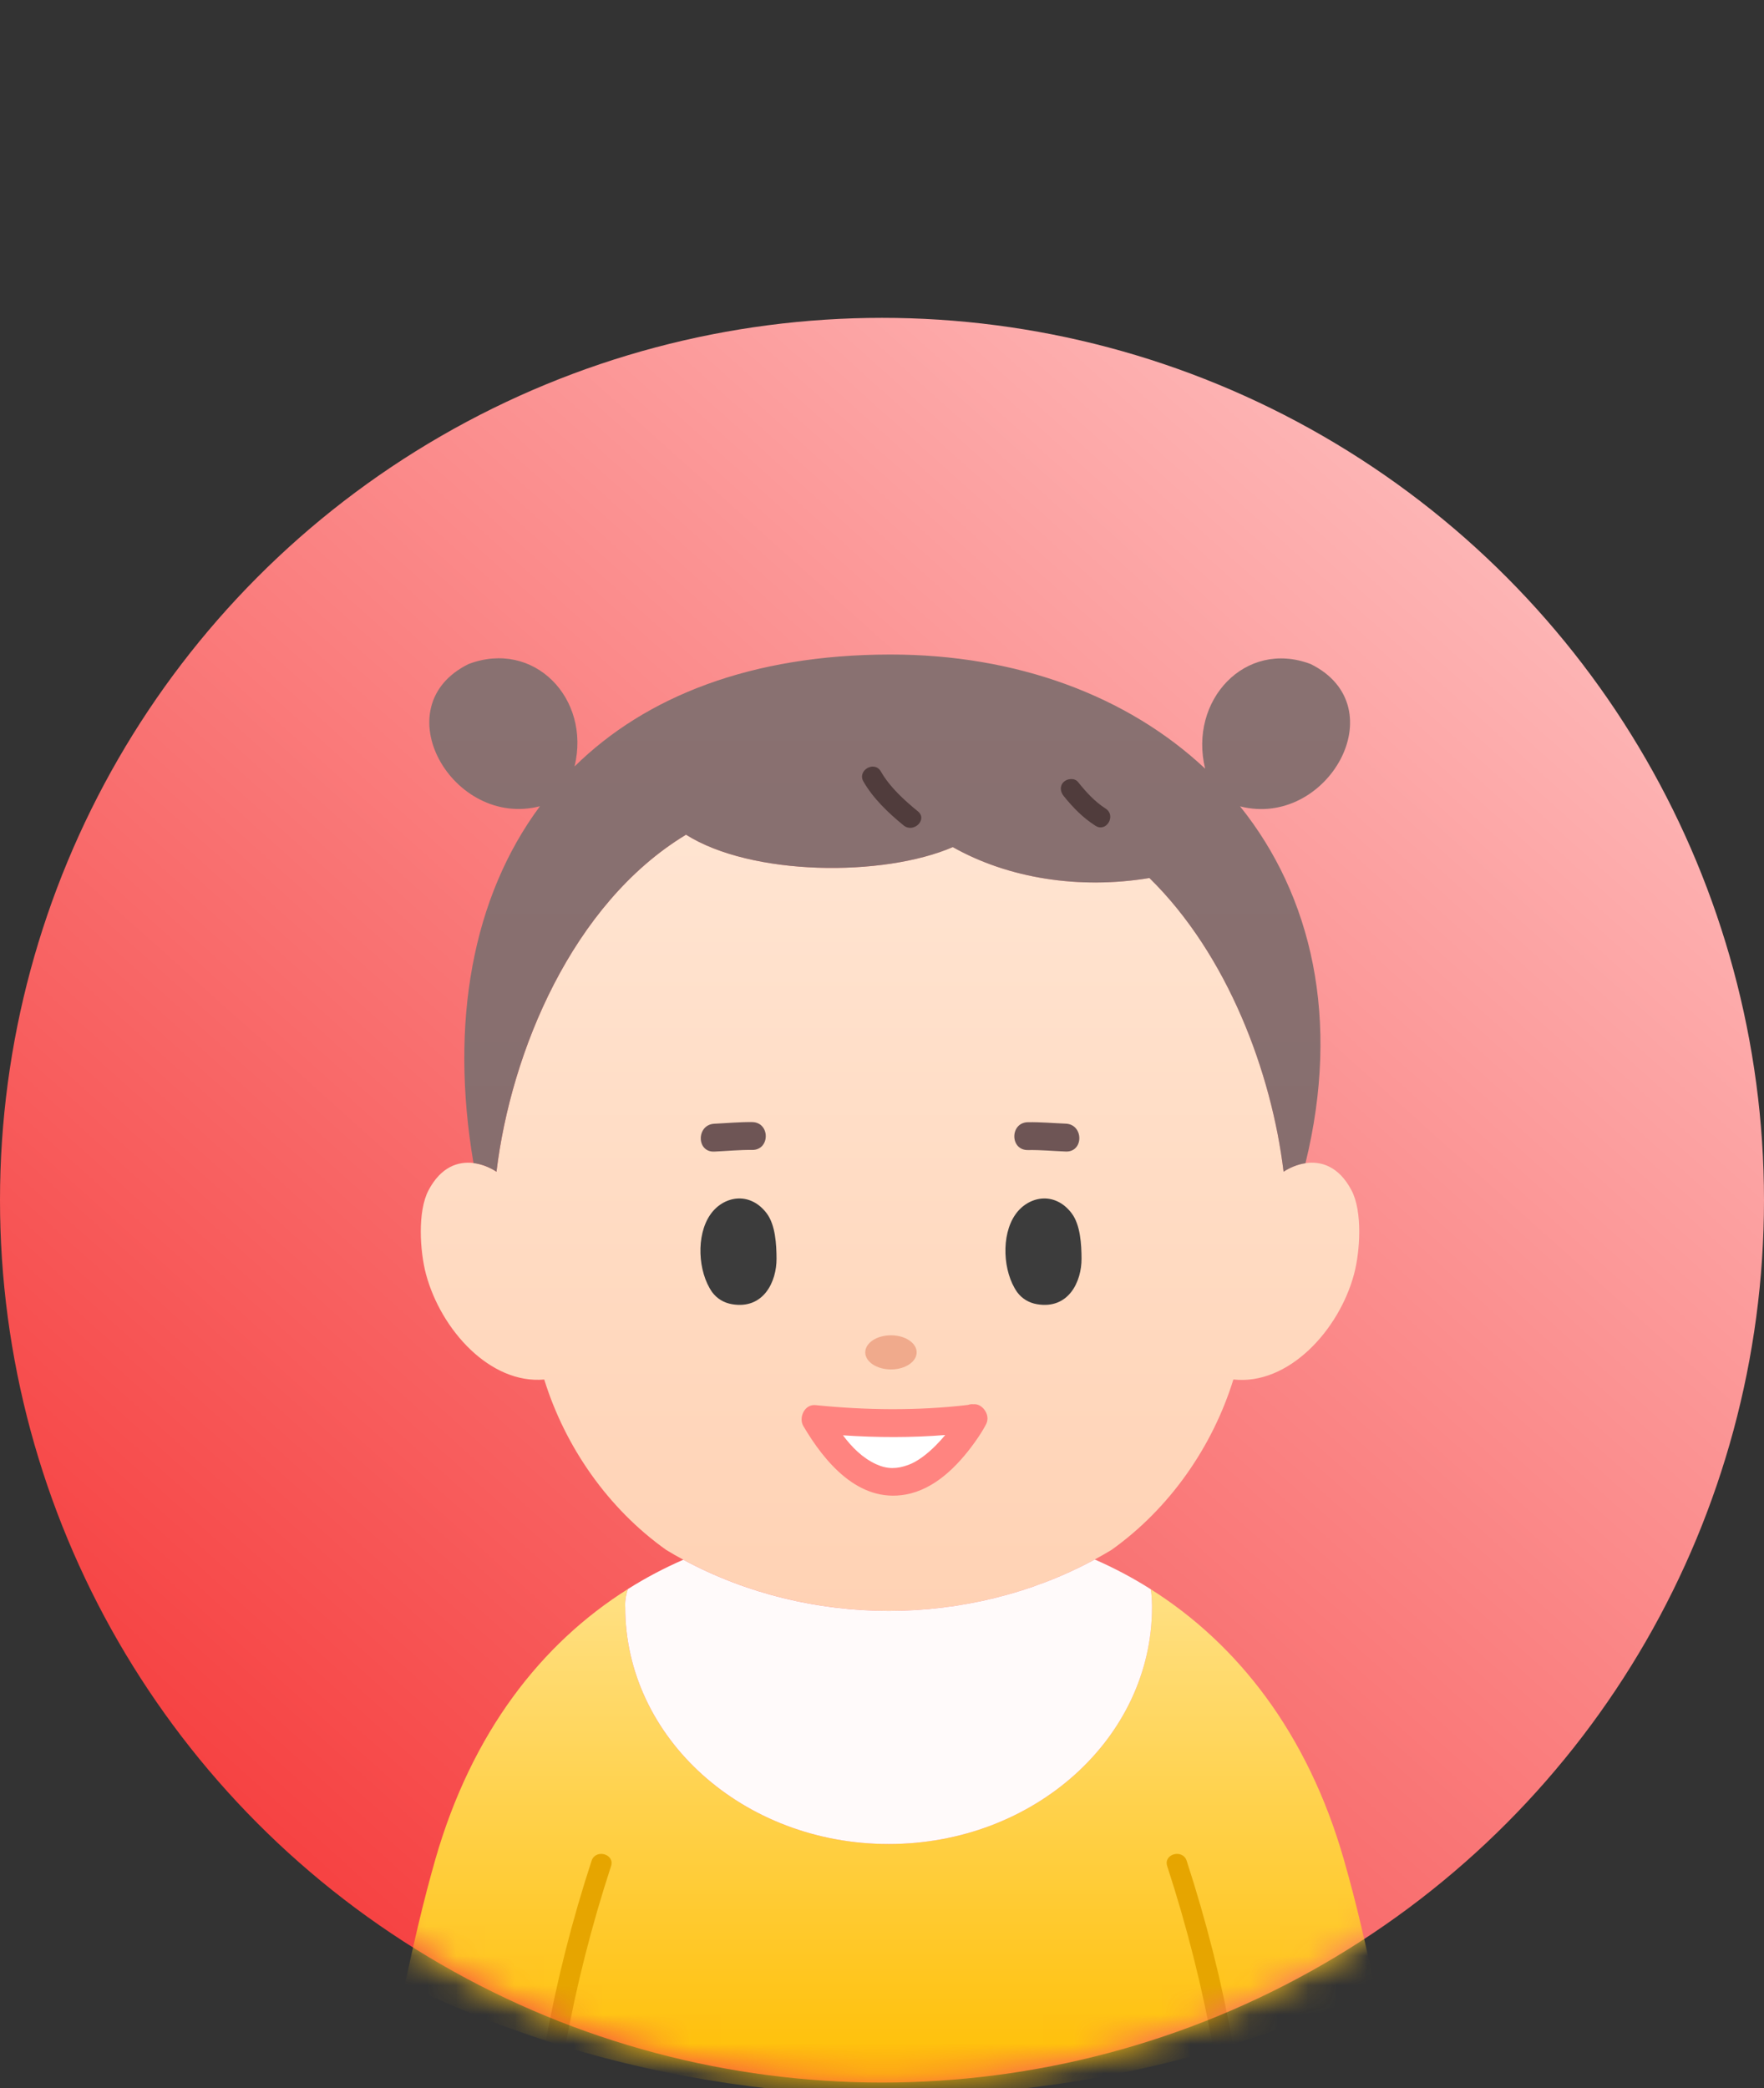 <svg width="60" height="71" viewBox="0 0 60 71" fill="none" xmlns="http://www.w3.org/2000/svg">
<rect x="0" y="0" width="60" height="71" fill="#333333" stroke="none"/>
<circle cx="30" cy="40.807" r="30" fill="url(#paint0_linear_940_6172)"/>
<mask id="mask0_940_6172" style="mask-type:alpha" maskUnits="userSpaceOnUse" x="0" y="0" width="60" height="71">
<path d="M0 0.254H60V40.807C60 57.375 46.569 70.807 30 70.807C13.431 70.807 0 57.375 0 40.807V0.254Z" fill="#D9D9D9"/>
</mask>
<g mask="url(#mask0_940_6172)">
<g clip-path="url(#clip0_940_6172)">
<path d="M18.511 46.904C16.676 47.066 15.002 45.224 14.491 43.328C14.281 42.548 14.197 41.188 14.575 40.471C14.996 39.673 15.581 39.479 16.102 39.543C16.398 39.58 16.674 39.699 16.887 39.839C17.381 35.748 19.473 30.724 23.317 28.39L23.327 28.375C25.558 29.789 30.043 29.823 32.408 28.801C34.297 29.867 36.715 30.247 39.096 29.852C41.76 32.464 43.251 36.469 43.659 39.839C43.862 39.705 44.123 39.59 44.404 39.548C44.935 39.469 45.539 39.653 45.97 40.471C46.348 41.188 46.264 42.547 46.054 43.328C45.539 45.244 43.81 47.11 41.952 46.902C41.24 49.196 39.78 51.291 37.806 52.697C37.618 52.809 37.429 52.919 37.237 53.022C35.086 54.186 32.659 54.768 30.232 54.769C27.811 54.767 25.389 54.188 23.242 53.03C23.044 52.925 22.849 52.813 22.657 52.696C20.683 51.291 19.224 49.197 18.511 46.903L18.511 46.904Z" fill="url(#paint1_linear_940_6172)"/>
<path d="M46.775 67.616C45.218 68.35 43.601 68.983 41.935 69.505C41.715 69.574 41.496 69.641 41.275 69.706C37.843 70.713 34.206 71.254 30.442 71.254C26.678 71.254 22.771 70.672 19.228 69.591C19.007 69.524 18.788 69.455 18.569 69.384C16.919 68.848 15.317 68.203 13.775 67.456C14.078 66.056 14.387 64.686 14.809 63.213C16.047 58.907 18.413 55.88 21.357 54.028C21.238 54.377 21.266 54.641 21.266 54.641C21.266 59.09 25.277 62.696 30.225 62.696C35.172 62.696 39.183 59.09 39.183 54.641C39.183 54.641 39.182 54.222 39.139 54.032C42.083 55.89 44.474 58.921 45.706 63.213C46.146 64.741 46.462 66.159 46.775 67.616Z" fill="url(#paint2_linear_940_6172)"/>
<path d="M44.581 22.578C42.356 21.734 40.425 23.814 40.991 26.134C38.355 23.662 34.581 22.248 30.268 22.254C25.558 22.26 21.968 23.674 19.543 26.059C20.103 23.742 18.159 21.734 15.936 22.578C13.004 24.027 15.399 28.178 18.365 27.412C16.068 30.507 15.294 34.765 16.104 39.539V39.544C16.399 39.58 16.675 39.7 16.887 39.839C17.381 35.748 19.473 30.724 23.317 28.39L23.327 28.376C25.558 29.79 30.043 29.823 32.408 28.802C34.297 29.868 36.715 30.247 39.096 29.853C41.76 32.465 43.251 36.469 43.659 39.839C43.862 39.706 44.123 39.591 44.404 39.549V39.548C45.605 34.641 44.612 30.445 42.179 27.416C45.143 28.177 47.512 24.026 44.581 22.578Z" fill="url(#paint3_linear_940_6172)"/>
<path d="M39.184 54.641C39.184 59.09 35.173 62.697 30.225 62.697C25.277 62.697 21.266 59.09 21.266 54.641C21.266 54.641 21.238 54.377 21.357 54.028C21.963 53.645 22.592 53.314 23.242 53.031C25.389 54.189 27.81 54.768 30.232 54.77C32.659 54.768 35.086 54.187 37.237 53.023C37.891 53.309 38.528 53.645 39.139 54.032C39.183 54.223 39.184 54.641 39.184 54.641Z" fill="#FFFAFA"/>
<path d="M30.305 46.561C30.788 46.561 31.179 46.301 31.179 45.98C31.179 45.66 30.788 45.4 30.305 45.4C29.822 45.4 29.43 45.66 29.43 45.98C29.43 46.301 29.822 46.561 30.305 46.561Z" fill="#F0AA8C"/>
<path d="M24.299 39.154C24.728 39.134 25.152 39.093 25.582 39.098C26.201 39.105 26.202 38.158 25.582 38.151C25.152 38.146 24.728 38.187 24.299 38.207C23.683 38.236 23.68 39.183 24.299 39.154Z" fill="#6E5555"/>
<path d="M36.248 38.204C35.819 38.187 35.395 38.148 34.965 38.155C34.347 38.164 34.345 39.112 34.965 39.102C35.395 39.095 35.819 39.134 36.248 39.152C36.867 39.177 36.866 38.23 36.248 38.204Z" fill="#6E5555"/>
<path d="M26.074 41.248C25.493 40.487 24.591 40.67 24.159 41.299C23.672 41.999 23.735 43.239 24.223 43.933C24.39 44.158 24.625 44.296 24.898 44.343C25.973 44.526 26.417 43.575 26.413 42.792C26.41 42.316 26.377 41.646 26.074 41.248V41.248Z" fill="#3C3C3C"/>
<path d="M36.448 41.248C35.868 40.487 34.966 40.67 34.533 41.299C34.046 41.999 34.109 43.239 34.597 43.933C34.764 44.158 34.999 44.296 35.272 44.343C36.347 44.526 36.791 43.575 36.787 42.792C36.784 42.316 36.751 41.646 36.448 41.248V41.248Z" fill="#3C3C3C"/>
<path d="M33.106 48.219C33.106 48.219 30.547 53.07 27.74 48.248C27.74 48.248 30.625 48.547 33.106 48.219Z" fill="white"/>
<path d="M33.587 48.219C33.587 47.991 33.37 47.719 33.114 47.745C33.05 47.738 32.985 47.745 32.925 47.767C31.215 47.97 29.451 47.949 27.74 47.774C27.365 47.735 27.156 48.201 27.325 48.487C28.045 49.707 29.197 51.105 30.806 50.814C31.799 50.634 32.571 49.843 33.133 49.068C33.274 48.873 33.409 48.671 33.522 48.459C33.524 48.456 33.525 48.452 33.527 48.449C33.565 48.384 33.588 48.308 33.588 48.22L33.587 48.219ZM30.893 49.808C30.508 49.948 30.181 49.958 29.796 49.781C29.339 49.571 28.976 49.207 28.672 48.801C29.827 48.879 30.998 48.883 32.151 48.791C32.05 48.913 31.942 49.031 31.822 49.152C31.545 49.43 31.21 49.693 30.893 49.808Z" fill="#FF8480"/>
<path d="M29.368 26.571C29.695 27.145 30.224 27.648 30.735 28.064C31.073 28.34 31.562 27.864 31.221 27.586C30.754 27.206 30.26 26.754 29.961 26.23C29.744 25.85 29.15 26.191 29.368 26.571Z" fill="#503C3C"/>
<path d="M36.18 27.065C36.497 27.458 36.83 27.801 37.26 28.076C37.632 28.314 37.976 27.728 37.606 27.492C37.229 27.25 36.944 26.931 36.666 26.586C36.55 26.443 36.301 26.468 36.18 26.586C36.036 26.728 36.064 26.922 36.18 27.065V27.065Z" fill="#503C3C"/>
<path d="M20.784 63.448C20.125 65.466 19.601 67.515 19.228 69.592C19.007 69.525 18.788 69.456 18.569 69.384C18.944 67.317 19.466 65.277 20.121 63.268C20.256 62.854 20.918 63.032 20.784 63.448Z" fill="#E6A500"/>
<path d="M41.935 69.505C41.715 69.574 41.496 69.641 41.275 69.706C40.902 67.591 40.37 65.504 39.701 63.448C39.565 63.031 40.228 62.855 40.363 63.267C41.03 65.316 41.559 67.397 41.935 69.505Z" fill="#E6A500"/>
</g>
</g>
<defs>
<linearGradient id="paint0_linear_940_6172" x1="60" y1="10.807" x2="6.263" y2="70.807" gradientUnits="userSpaceOnUse">
<stop stop-color="#FFCCCC"/>
<stop offset="1" stop-color="#F53333"/>
</linearGradient>
<linearGradient id="paint1_linear_940_6172" x1="30.273" y1="28.375" x2="30.273" y2="54.769" gradientUnits="userSpaceOnUse">
<stop stop-color="#FFE4D1"/>
<stop offset="1" stop-color="#FFD2B4"/>
</linearGradient>
<linearGradient id="paint2_linear_940_6172" x1="30.275" y1="54.028" x2="30.275" y2="71.254" gradientUnits="userSpaceOnUse">
<stop stop-color="#FFE084"/>
<stop offset="1" stop-color="#FFBE00"/>
</linearGradient>
<linearGradient id="paint3_linear_940_6172" x1="30.261" y1="22.254" x2="30.261" y2="39.839" gradientUnits="userSpaceOnUse">
<stop stop-color="#897171"/>
<stop offset="1" stop-color="#876E6E"/>
</linearGradient>
<clipPath id="clip0_940_6172">
<rect width="33" height="49" fill="white" transform="translate(13.775 22.254)"/>
</clipPath>
</defs>
</svg>
